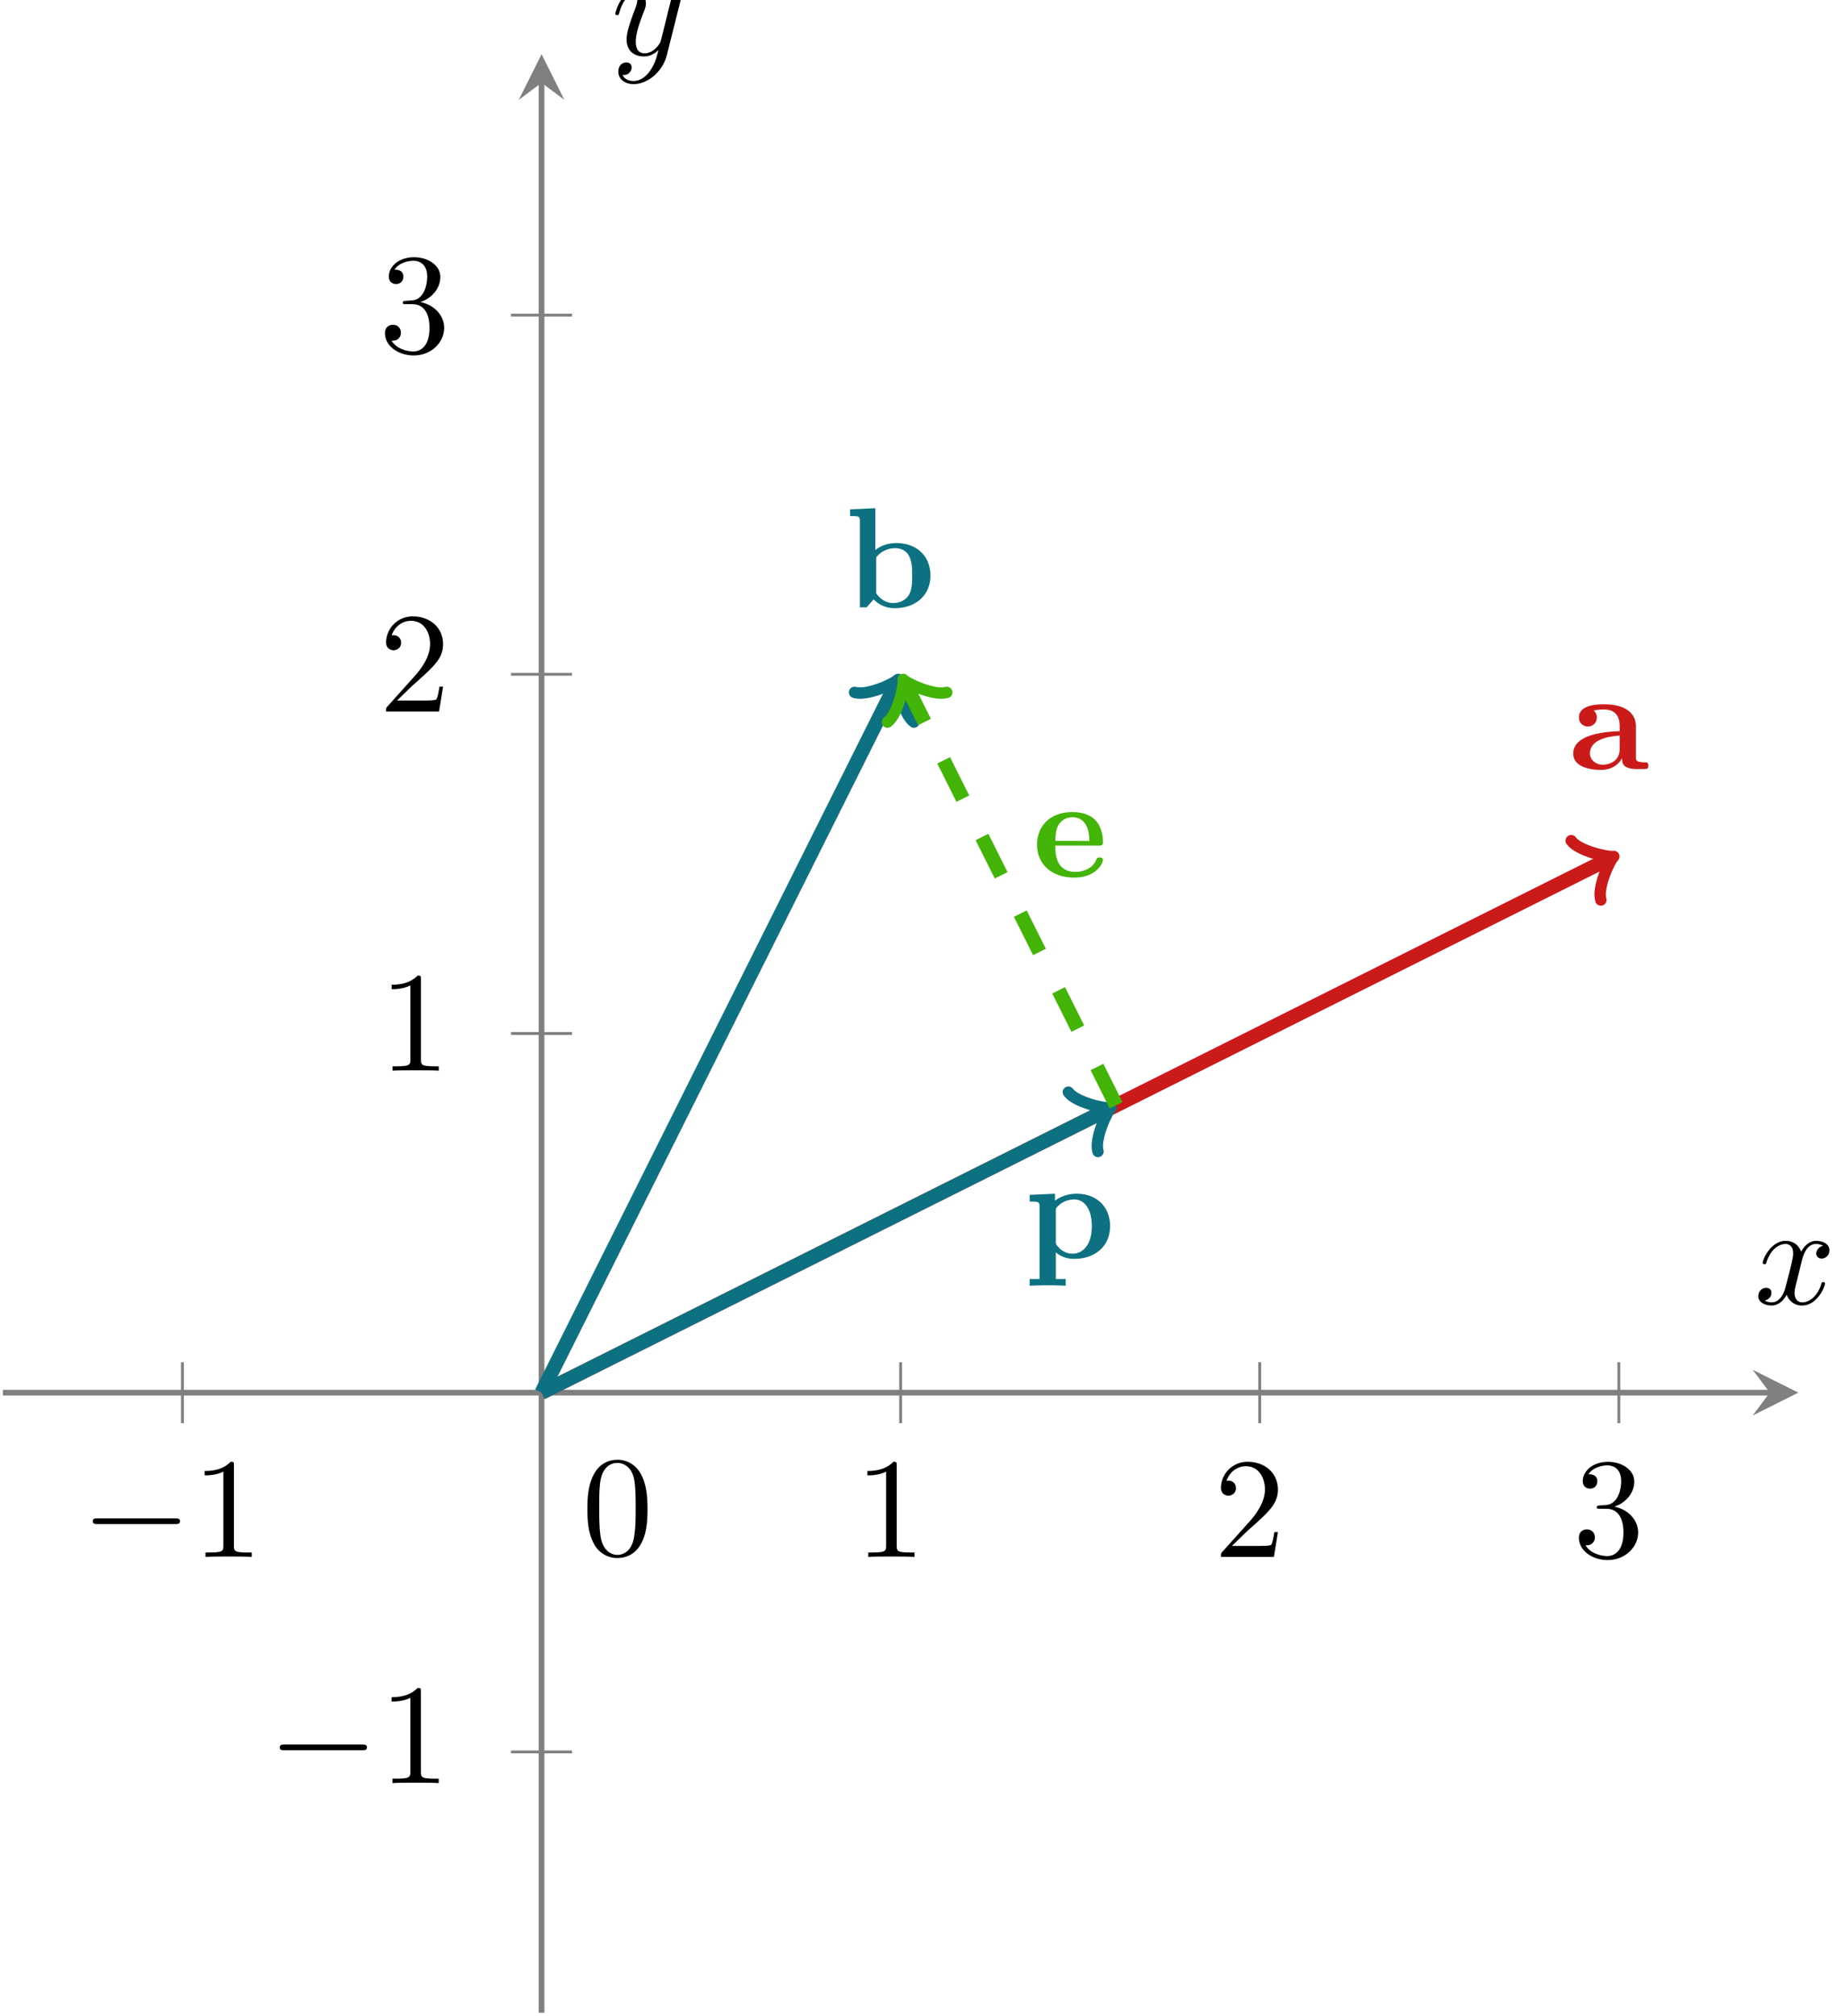 <svg xmlns="http://www.w3.org/2000/svg" xmlns:xlink="http://www.w3.org/1999/xlink" width="227" height="248" viewBox="1872.02 1486.554 135.691 148.244"><defs><path id="g2-120" d="M3.328-3.009c.06-.259.288-1.175.986-1.175.05 0 .289 0 .498.13-.279.049-.478.298-.478.537 0 .16.11.349.378.349.22 0 .538-.18.538-.578 0-.518-.587-.657-.926-.657-.578 0-.927.528-1.046.757-.25-.658-.787-.757-1.076-.757C1.166-4.403.598-3.118.598-2.87c0 .1.1.1.12.1.079 0 .109-.02.129-.11.339-1.056.996-1.305 1.335-1.305.19 0 .538.09.538.667 0 .309-.17.977-.538 2.371-.16.618-.508 1.036-.947 1.036-.06 0-.289 0-.498-.13.25-.049.468-.258.468-.537 0-.27-.219-.349-.368-.349-.299 0-.548.26-.548.578 0 .458.498.658.936.658.658 0 1.017-.698 1.046-.758A1.1 1.1 0 0 0 3.347.11c1.027 0 1.594-1.286 1.594-1.535 0-.1-.09-.1-.12-.1-.089 0-.109.04-.129.11C4.364-.349 3.686-.11 3.367-.11c-.388 0-.548-.318-.548-.657 0-.22.06-.438.17-.877z"/><path id="g2-121" d="M4.842-3.796c.04-.14.04-.16.04-.229 0-.18-.14-.269-.29-.269a.43.43 0 0 0-.348.21c-.02.05-.1.358-.14.537-.07.26-.139.528-.199.797L3.457-.956c-.04.149-.468.846-1.126.846-.508 0-.617-.438-.617-.807 0-.458.169-1.076.508-1.952.16-.409.199-.518.199-.718 0-.448-.319-.816-.817-.816C.658-4.403.289-2.96.289-2.87c0 .1.1.1.12.1.1 0 .11-.02.159-.18.269-.936.667-1.235 1.006-1.235.08 0 .25 0 .25.318 0 .25-.1.509-.17.698-.399 1.056-.578 1.624-.578 2.092 0 .887.628 1.186 1.215 1.186.389 0 .728-.17 1.007-.449-.13.518-.25 1.006-.648 1.535-.259.338-.638.627-1.096.627-.14 0-.588-.03-.757-.418.16 0 .289 0 .428-.12.1-.09.2-.219.2-.408 0-.31-.27-.349-.369-.349-.23 0-.558.16-.558.648 0 .498.438.866 1.056.866 1.026 0 2.052-.906 2.331-2.032z"/><path id="g0-97" d="M3.726-.767c0 .309 0 .767 1.036.767h.478c.2 0 .32 0 .32-.24 0-.228-.13-.228-.26-.228-.608-.01-.608-.14-.608-.369v-2.142c0-.887-.707-1.534-2.191-1.534-.568 0-1.784.04-1.784.916 0 .439.349.628.618.628.309 0 .628-.21.628-.628a.63.63 0 0 0-.22-.488c.28-.06.598-.07.718-.07.747 0 1.096.419 1.096 1.176v.339c-.708.03-3.238.12-3.238 1.564C.319-.12 1.554.06 2.242.06c.797 0 1.265-.409 1.484-.827m-.17-1.564v.946c0 .957-.916 1.086-1.165 1.086-.508 0-.907-.349-.907-.787 0-1.076 1.575-1.215 2.073-1.245"/><path id="g0-98" d="M2.132-3.995v-2.92l-1.763.08v.469c.617 0 .687 0 .687.388V0h.468l.488-.558c.08.08.568.618 1.455.618 1.484 0 2.51-.897 2.51-2.282 0-1.325-.936-2.261-2.38-2.261-.728 0-1.226.289-1.465.488m.06 3.009v-2.5a1.67 1.67 0 0 1 1.295-.639c1.215 0 1.215 1.206 1.215 1.903 0 .469 0 1.017-.259 1.405-.289.409-.747.518-1.066.518-.697 0-1.086-.538-1.185-.687"/><path id="g0-101" d="M4.603-2.172c.219 0 .319 0 .319-.269 0-.309-.06-1.036-.558-1.534q-.554-.538-1.584-.538C1.186-4.513.319-3.487.319-2.242c0 1.335.996 2.302 2.6 2.302 1.574 0 2.003-1.056 2.003-1.226 0-.179-.19-.179-.24-.179-.169 0-.189.05-.249.21-.209.477-.777.796-1.424.796-1.405 0-1.415-1.325-1.415-1.833zM1.594-2.5c.02-.388.03-.807.24-1.135.258-.399.657-.518.946-.518 1.165 0 1.185 1.305 1.195 1.653z"/><path id="g0-112" d="M2.192-3.278c0-.189.01-.199.15-.338.398-.409.916-.469 1.135-.469.667 0 1.225.608 1.225 1.863 0 1.405-.697 1.923-1.345 1.923-.14 0-.607 0-1.056-.538-.11-.13-.11-.14-.11-.329zm0 2.89A1.94 1.94 0 0 0 3.467.06c1.494 0 2.51-.897 2.51-2.282 0-1.325-.906-2.261-2.34-2.261-.748 0-1.276.309-1.505.488v-.488l-1.763.08v.468c.617 0 .687 0 .687.378v5.022H.369v.468c.279-.01.876-.03 1.255-.03.388 0 .976.02 1.255.03v-.468h-.687z"/><path id="g1-0" d="M6.565-2.291c.17 0 .35 0 .35-.2s-.18-.199-.35-.199h-5.39c-.169 0-.348 0-.348.2s.18.199.349.199z"/><path id="g3-48" d="M4.583-3.188c0-.797-.05-1.594-.399-2.331-.458-.957-1.275-1.116-1.693-1.116-.598 0-1.325.259-1.734 1.185C.438-4.762.39-3.985.39-3.188c0 .747.04 1.644.448 2.401A1.83 1.83 0 0 0 2.48.219C3.019.22 3.776.01 4.214-.936c.319-.688.369-1.465.369-2.252M2.48 0c-.389 0-.977-.25-1.156-1.205-.11-.598-.11-1.515-.11-2.103 0-.637 0-1.295.08-1.833.19-1.185.937-1.275 1.186-1.275.328 0 .986.18 1.175 1.166.1.558.1 1.315.1 1.942 0 .748 0 1.425-.11 2.063C3.496-.3 2.93 0 2.481 0"/><path id="g3-49" d="M2.929-6.376c0-.24 0-.26-.23-.26-.617.638-1.494.638-1.812.638v.31c.199 0 .787 0 1.305-.26v5.161c0 .359-.03.478-.927.478H.946V0c.35-.03 1.216-.03 1.614-.03s1.266 0 1.614.03v-.309h-.318c-.897 0-.927-.11-.927-.478z"/><path id="g3-50" d="m1.265-.767 1.056-1.026c1.554-1.375 2.152-1.913 2.152-2.91 0-1.135-.896-1.932-2.112-1.932A1.84 1.84 0 0 0 .498-4.832c0 .558.498.558.528.558.17 0 .518-.12.518-.528a.504.504 0 0 0-.528-.518c-.08 0-.1 0-.13.01.23-.648.768-1.016 1.346-1.016.906 0 1.335.807 1.335 1.624 0 .797-.499 1.584-1.046 2.201L.608-.369c-.11.11-.11.13-.11.369h3.696l.28-1.733h-.25c-.05.298-.12.737-.219.886-.07.08-.727.08-.946.08z"/><path id="g3-51" d="M2.89-3.507c.816-.269 1.394-.966 1.394-1.753 0-.817-.877-1.375-1.833-1.375-1.006 0-1.764.598-1.764 1.355 0 .329.22.518.509.518.308 0 .508-.22.508-.508 0-.498-.469-.498-.618-.498.309-.489.966-.618 1.325-.618.408 0 .956.22.956 1.116 0 .12-.02.697-.279 1.136-.298.478-.637.508-.886.518-.08.01-.32.03-.389.03-.08.01-.15.02-.15.119 0 .11.07.11.24.11h.438c.817 0 1.186.677 1.186 1.653C3.527-.349 2.839-.06 2.4-.06c-.428 0-1.176-.17-1.524-.757.348.05.657-.17.657-.548 0-.359-.269-.558-.558-.558-.239 0-.558.14-.558.578 0 .907.927 1.564 2.013 1.564 1.215 0 2.122-.906 2.122-1.923 0-.817-.628-1.594-1.664-1.803"/><clipPath id="clip1"><path d="M1872.23 1634.546h132.054v-144.008H1872.23z"/></clipPath></defs><g id="page1"><path fill="none" stroke="gray" stroke-miterlimit="10" stroke-width=".21" d="M1885.438 1591.195v-4.484m52.82 4.484v-4.484m26.41 4.484v-4.484m26.41 4.484v-4.484m-81.473 28.655h4.484m-4.484-52.824h4.484m-4.484-26.41h4.484m-4.484-26.41h4.484"/><path fill="none" stroke="gray" stroke-miterlimit="10" stroke-width=".42" d="M1872.23 1588.952h129.953"/><path fill="gray" d="m2004.28 1588.949-3.359-1.68 1.258 1.68-1.258 1.683"/><path fill="none" stroke="gray" stroke-miterlimit="10" stroke-width=".42" d="M1911.847 1634.546V1492.64"/><path fill="gray" d="m1911.85 1490.54-1.68 3.359 1.68-1.258 1.68 1.258"/><g transform="translate(-95.57 -115.6)scale(1.054)"><use xlink:href="#g1-0" x="1872.429" y="1628.68"/><use xlink:href="#g3-49" x="1880.178" y="1628.68"/></g><use xlink:href="#g3-49" x="1872.429" y="1628.68" transform="translate(-38.66 -115.6)scale(1.054)"/><use xlink:href="#g3-50" x="1872.429" y="1628.68" transform="translate(-12.25 -115.6)scale(1.054)"/><use xlink:href="#g3-51" x="1872.429" y="1628.68" transform="translate(14.16 -115.6)scale(1.054)"/><g transform="translate(-81.82 -98.97)scale(1.054)"><use xlink:href="#g1-0" x="1872.429" y="1628.68"/><use xlink:href="#g3-49" x="1880.178" y="1628.68"/></g><use xlink:href="#g3-49" x="1872.429" y="1628.68" transform="translate(-73.65 -151.35)scale(1.054)"/><use xlink:href="#g3-50" x="1872.429" y="1628.68" transform="translate(-73.65 -177.76)scale(1.054)"/><use xlink:href="#g3-51" x="1872.429" y="1628.68" transform="translate(-73.65 -204.17)scale(1.054)"/><path fill="none" stroke="#cb1a1a" stroke-miterlimit="10" stroke-width="1.05" d="m1911.847 1588.952 78.45-39.222" clip-path="url(#clip1)"/><path fill="none" stroke="#cb1a1a" stroke-linecap="round" stroke-linejoin="round" stroke-miterlimit="10" stroke-width=".84" d="M1987.575 1548.367c.547.75 2.656 1.227 3.133 1.16-.34.34-1.227 2.313-.954 3.2" clip-path="url(#clip1)"/><path fill="none" stroke="#0e7181" stroke-miterlimit="10" stroke-width="1.05" d="m1911.847 1588.952 26.02-52.035" clip-path="url(#clip1)"/><path fill="none" stroke="#0e7181" stroke-linecap="round" stroke-linejoin="round" stroke-miterlimit="10" stroke-width=".84" d="M1934.871 1537.464c.887.273 2.864-.614 3.203-.953-.066.476.41 2.59 1.157 3.133" clip-path="url(#clip1)"/><path fill="none" stroke="#0e7181" stroke-miterlimit="10" stroke-width="1.05" d="m1911.847 1588.952 41.472-20.734" clip-path="url(#clip1)"/><path fill="none" stroke="#0e7181" stroke-linecap="round" stroke-linejoin="round" stroke-miterlimit="10" stroke-width=".84" d="M1950.594 1566.858c.546.75 2.66 1.226 3.136 1.156-.344.344-1.226 2.316-.957 3.203" clip-path="url(#clip1)"/><path fill="none" stroke="#43b408" stroke-dasharray="3.151 3.151" stroke-miterlimit="10" stroke-width="1.05" d="m1954.105 1567.823-15.453-30.906" clip-path="url(#clip1)"/><path fill="none" stroke="#43b408" stroke-linecap="round" stroke-linejoin="round" stroke-miterlimit="10" stroke-width=".84" d="M1937.289 1539.644c.75-.543 1.226-2.657 1.156-3.133.34.34 2.316 1.226 3.203.953" clip-path="url(#clip1)"/><use xlink:href="#g0-97" x="1872.429" y="1628.68" fill="#cb1a1a" transform="translate(13.85 -173.53)scale(1.054)"/><use xlink:href="#g0-98" x="1872.429" y="1628.68" fill="#0e7181" transform="translate(-39.39 -185.42)scale(1.054)"/><use xlink:href="#g0-101" x="1872.429" y="1628.68" fill="#43b408" transform="translate(-25.59 -165.61)scale(1.054)"/><use xlink:href="#g0-112" x="1872.429" y="1628.68" fill="#0e7181" transform="translate(-26.18 -137.58)scale(1.054)"/><use xlink:href="#g3-48" x="1872.429" y="1628.68" transform="translate(-58.73 -115.75)scale(1.054)"/><use xlink:href="#g2-120" x="1872.429" y="1628.68" transform="translate(27.49 -134.2)scale(1.054)"/><use xlink:href="#g2-121" x="1872.429" y="1628.68" transform="translate(-56.57 -226.04)scale(1.054)"/></g><script type="text/ecmascript">if(window.parent.postMessage)window.parent.postMessage(&quot;93|170.25|186|&quot;+window.location,&quot;*&quot;);</script></svg>